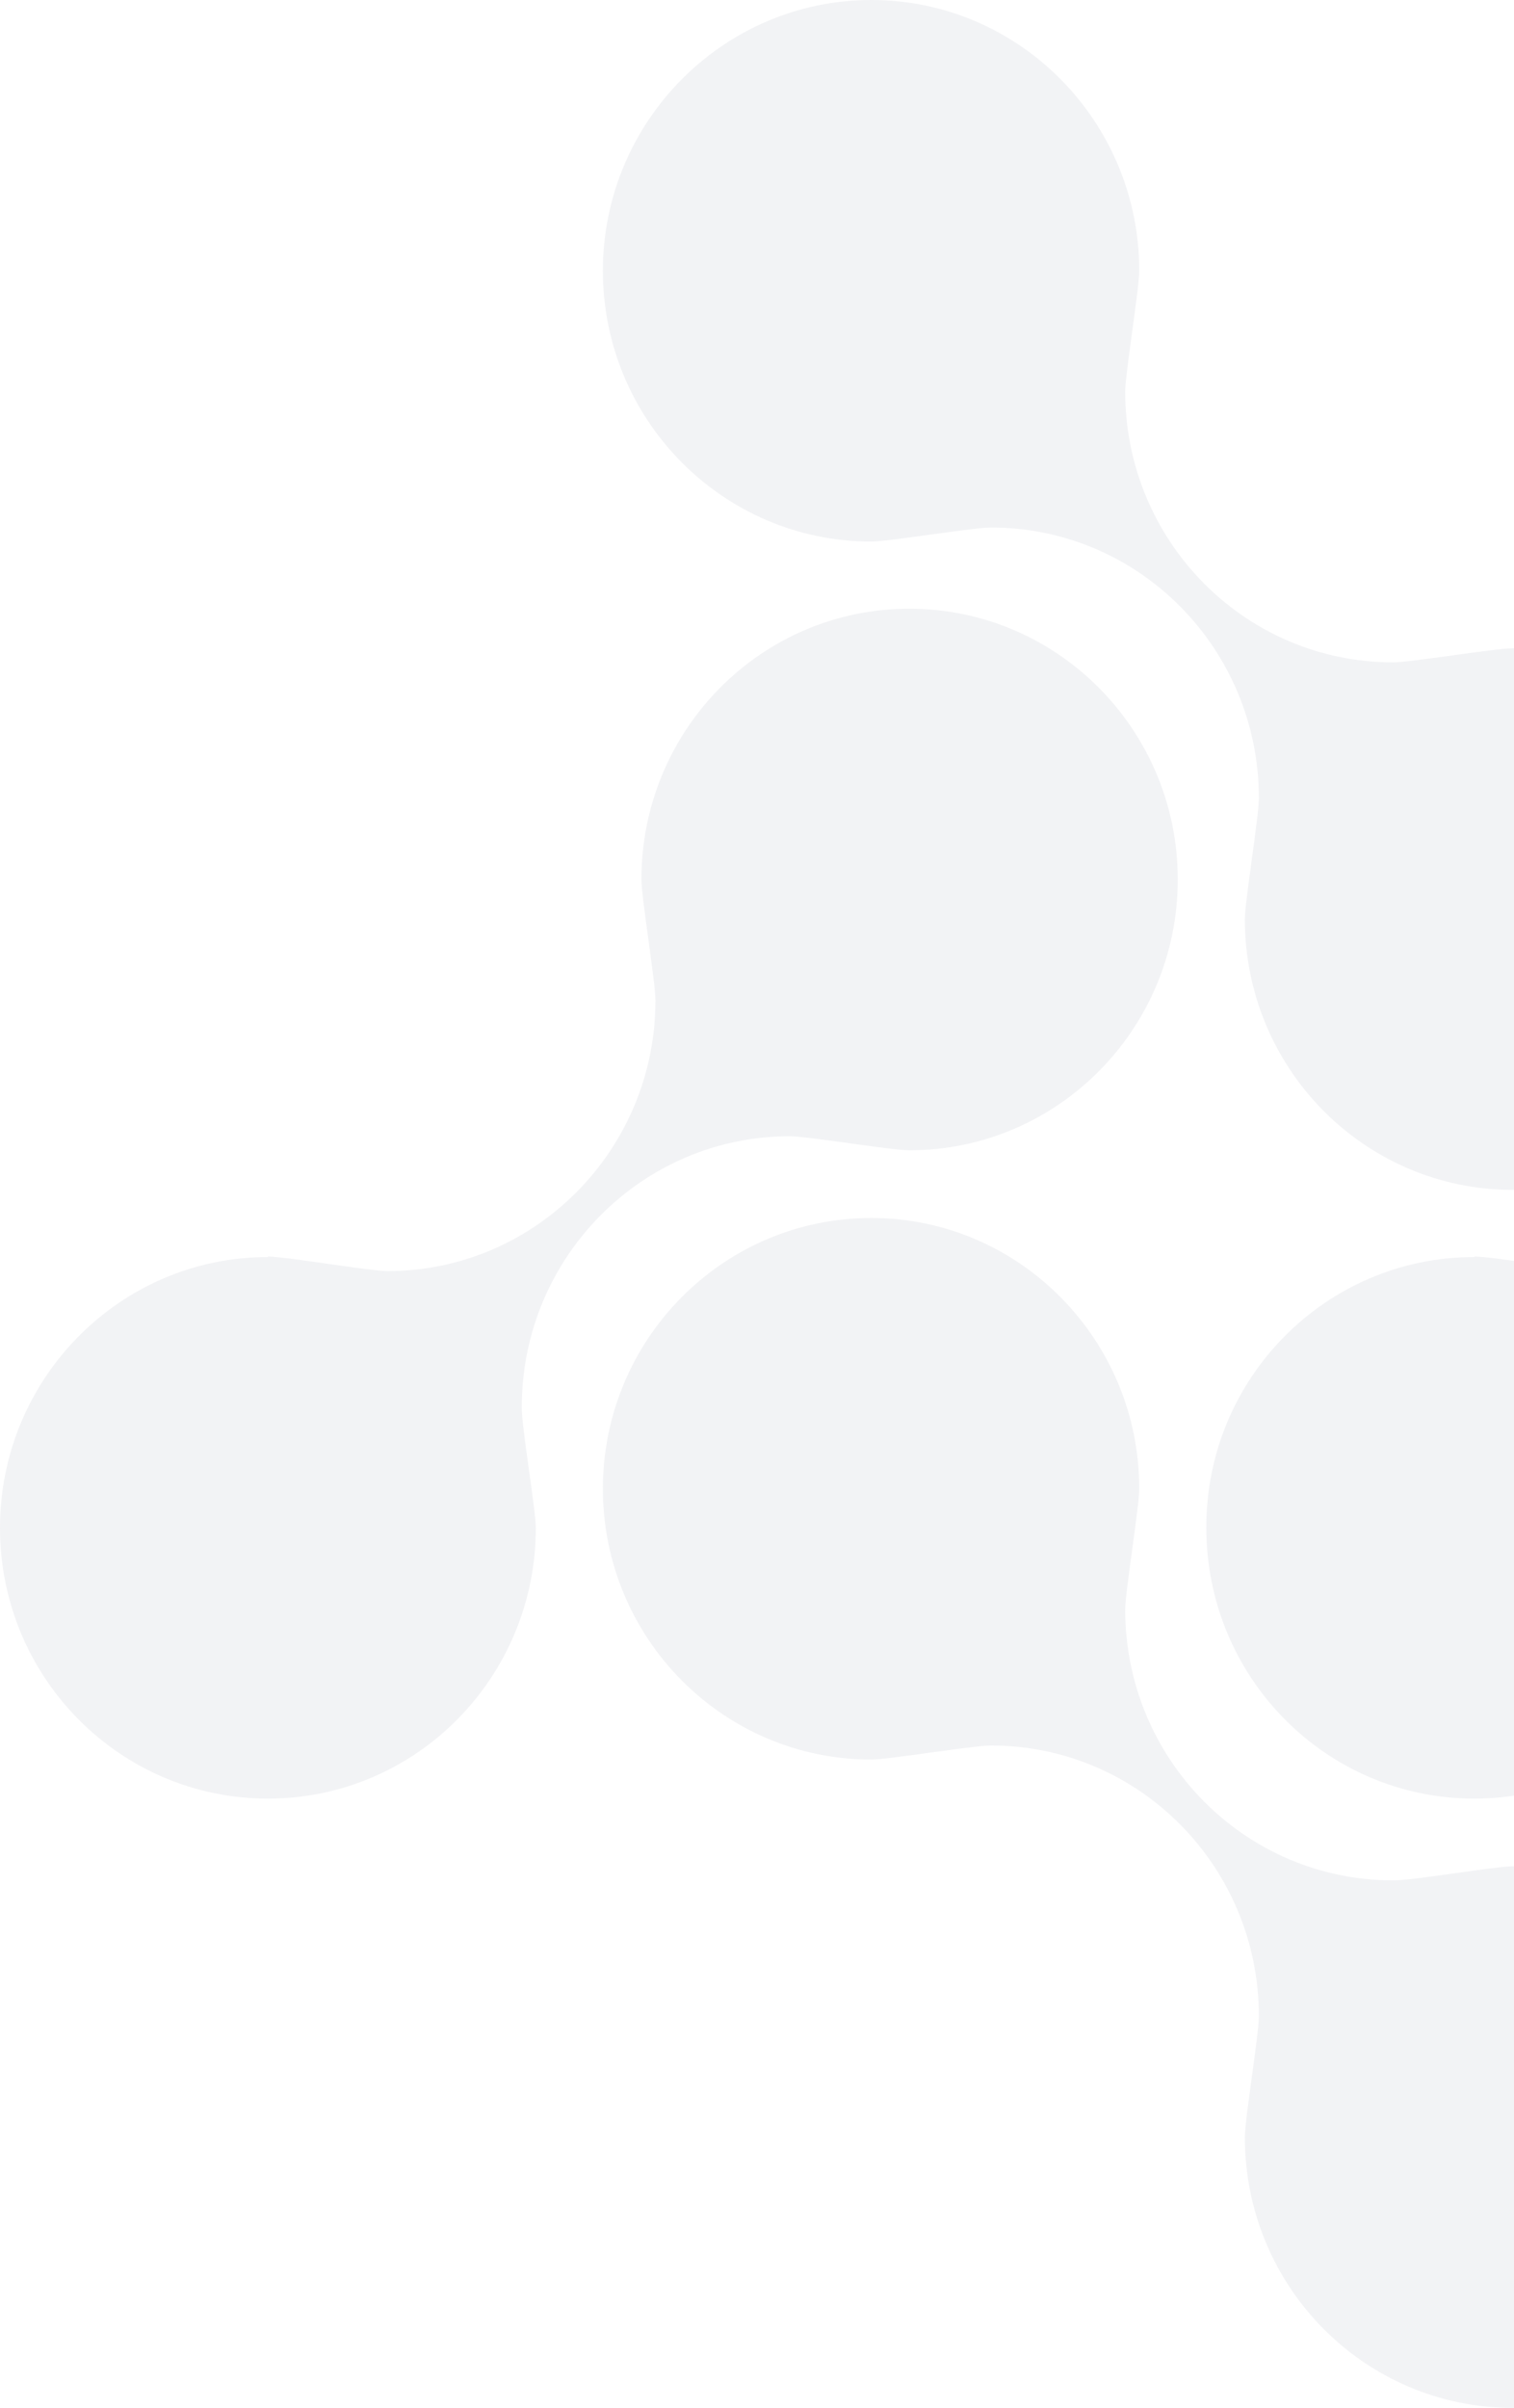 <svg width="261" height="415" viewBox="0 0 261 415" fill="none" xmlns="http://www.w3.org/2000/svg">
<g opacity="0.4">
<path d="M46.185 216.637C20.716 216.637 0 237.547 0 263.303C0 289.149 20.716 309.969 46.185 309.969C71.744 309.969 92.37 289.059 92.37 263.303C92.37 260.252 89.859 245.534 89.949 242.483C89.949 216.727 110.665 195.817 136.134 195.817C139.183 195.817 153.711 198.24 156.76 198.24C182.319 198.24 203.035 177.33 203.035 151.574C203.035 125.818 182.319 104.908 156.76 104.908C131.202 104.908 110.575 125.818 110.575 151.574C110.575 154.625 112.997 169.343 112.997 172.394C112.997 198.15 92.281 219.06 66.811 219.06C63.852 219.06 49.145 216.547 46.185 216.547" fill="#DFE0E6"/>
<path d="M254.15 216.637C228.591 216.637 207.875 237.547 207.965 263.303C207.965 289.149 228.681 309.969 254.15 309.969C279.709 309.969 300.335 289.059 300.335 263.303C300.335 260.252 297.824 245.534 297.914 242.483C297.914 216.727 318.63 195.817 344.189 195.817C347.238 195.817 361.766 198.24 364.815 198.24C390.374 198.24 411 177.33 411 151.574C411 125.818 390.284 104.908 364.815 104.908C339.346 104.908 318.63 125.818 318.63 151.574C318.63 154.625 321.051 169.343 321.051 172.394C321.051 198.15 300.335 219.06 274.866 219.06C271.907 219.06 257.199 216.547 254.24 216.547" fill="#DFE0E6"/>
<path d="M214.601 368.303C214.601 394.148 235.317 414.969 260.786 414.969C286.255 414.969 306.972 394.059 307.061 368.303C307.061 342.547 286.345 321.637 260.786 321.637C257.737 321.637 243.209 324.149 240.16 324.06C214.601 324.06 193.975 303.15 193.975 277.394C193.975 274.342 196.396 259.625 196.396 256.573C196.396 230.817 175.68 209.907 150.211 209.907C124.653 209.907 103.936 230.817 103.936 256.573C103.936 282.329 124.653 303.239 150.211 303.239C153.171 303.239 167.788 300.816 170.838 300.816C196.396 300.816 217.023 321.726 217.023 347.482C217.023 350.534 214.601 365.251 214.601 368.303Z" fill="#DFE0E6"/>
<path d="M214.601 158.395C214.601 184.241 235.317 205.061 260.786 205.061C286.345 205.061 306.972 184.241 307.061 158.395C307.061 132.639 286.345 111.729 260.786 111.729C257.737 111.729 243.209 114.152 240.16 114.152C214.601 114.152 193.975 93.242 193.975 67.486C193.975 64.435 196.396 49.717 196.396 46.666C196.396 20.91 175.68 0 150.211 0C124.742 0 103.936 20.91 103.936 46.666C103.936 72.422 124.653 93.332 150.211 93.332C153.171 93.332 167.788 90.909 170.838 90.909C196.396 90.909 217.023 111.819 217.023 137.575C217.023 140.626 214.601 155.434 214.601 158.395Z" fill="#DFE0E6"/>
</g>
</svg>
